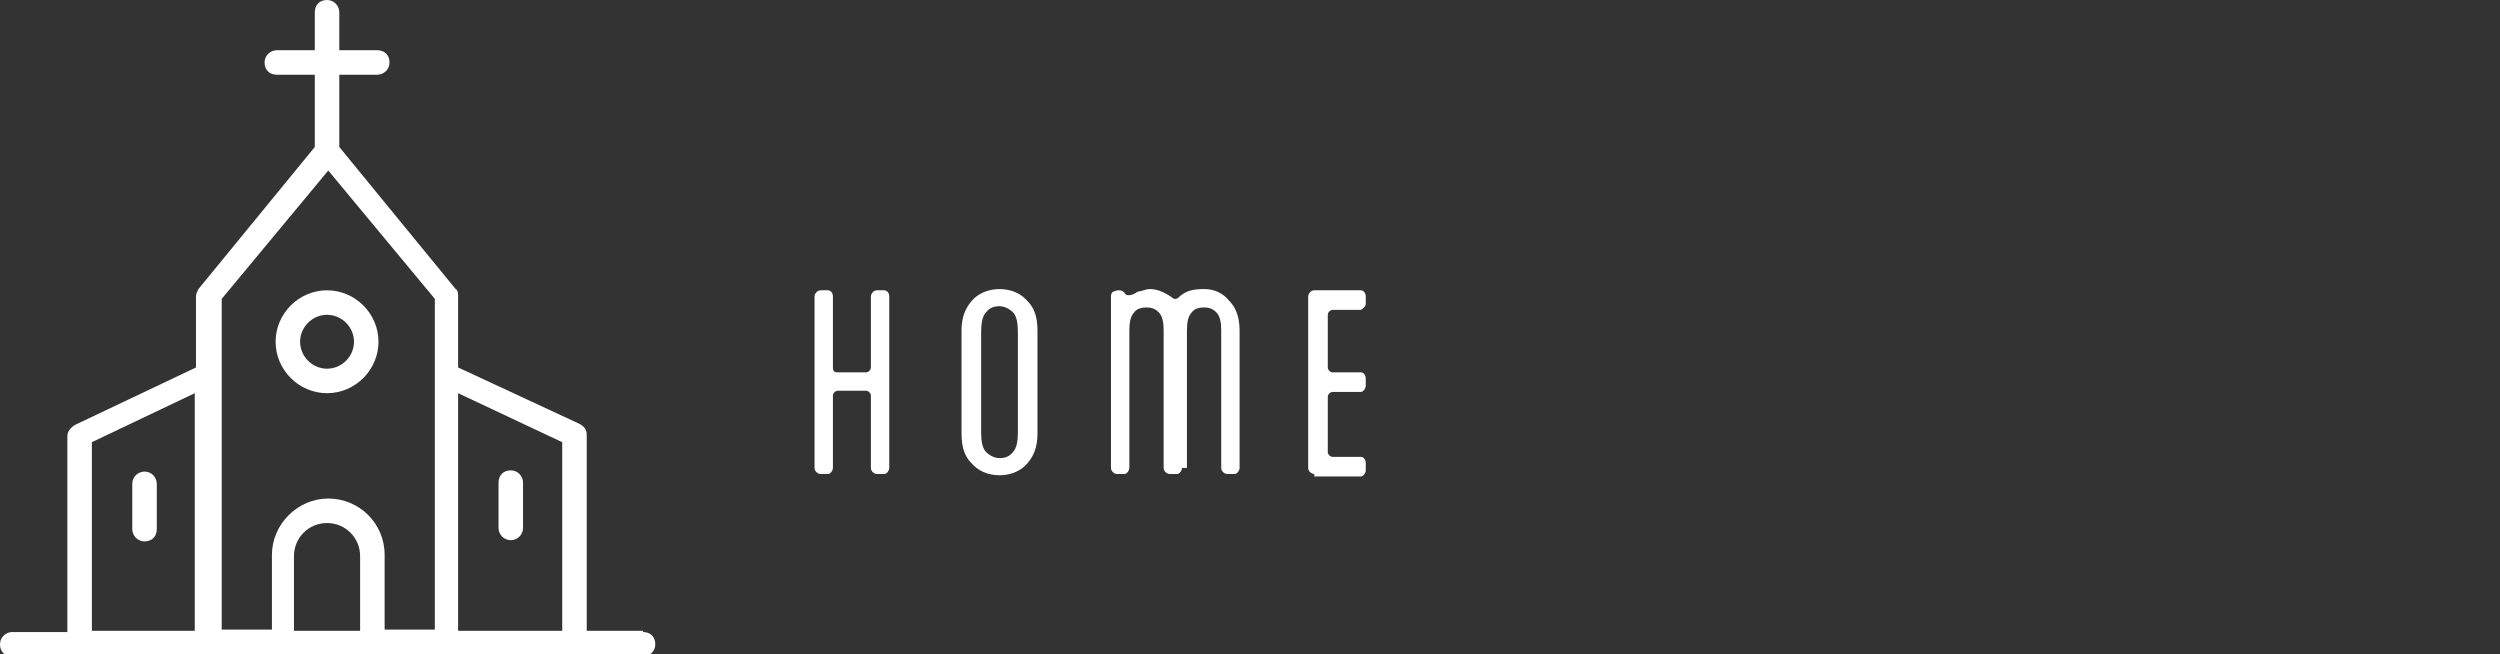<?xml version="1.0" encoding="UTF-8"?>
<svg xmlns="http://www.w3.org/2000/svg" version="1.1" viewBox="0 0 204.1 53.4">
  <rect x="0" y="0" width="204.1" height="53.4" fill="#333333" stroke="none"/>
  <defs>
    <style>
      .cls-1 {
        fill: #fff;
      }
    </style>
  </defs>
  <!-- Generator: Adobe Illustrator 28.6.0, SVG Export Plug-In . SVG Version: 1.2.0 Build 709)  -->
  <g>
    <g id="_レイヤー_2">
      <g id="_レイヤー_2-2">
        <path class="cls-1" d="M52.5,51.5h-4.6v-16c0-.4-.2-.7-.6-.9l-9.9-4.6v-5.8c0-.2,0-.5-.2-.6l-9.5-11.6v-5.9h3.1c.5,0,1-.4,1-1s-.4-1-1-1h-3.1V1c0-.5-.4-1-1-1s-1,.4-1,1v3.1h-3.1c-.5,0-1,.4-1,1s.4,1,1,1h3.1v5.9l-9.5,11.6c-.1.2-.2.4-.2.6v5.8l-9.9,4.7c-.3.2-.6.5-.6.9v16H1c-.5,0-1,.4-1,1s.4,1,1,1h51.5c.5,0,1-.4,1-1s-.4-1-1-1ZM45.9,36.1v15.4h-8.5v-19.4l8.5,4ZM26.7,13.8l8.8,10.6v27h-4.1v-6.1c0-2.6-2.1-4.6-4.6-4.6s-4.6,2.1-4.6,4.6v6.1h-4.1v-27s8.8-10.6,8.8-10.6ZM29.4,51.5h-5.4v-6.1c0-1.5,1.2-2.7,2.7-2.7s2.7,1.2,2.7,2.7v6.1ZM7.5,36.1l8.4-4v19.4H7.5s0-15.4,0-15.4Z"/>
        <path class="cls-1" d="M26.7,32.1c2.3,0,4.2-1.9,4.2-4.2s-1.9-4.2-4.2-4.2-4.2,1.9-4.2,4.2,1.9,4.2,4.2,4.2ZM26.7,25.7c1.2,0,2.2,1,2.2,2.2s-1,2.2-2.2,2.2-2.2-1-2.2-2.2,1-2.2,2.2-2.2Z"/>
        <path class="cls-1" d="M11.8,38.5c-.5,0-1,.4-1,1v3.7c0,.5.4,1,1,1s1-.4,1-1v-3.7c0-.5-.4-1-1-1Z"/>
        <path class="cls-1" d="M41.7,44.1c.5,0,1-.4,1-1v-3.7c0-.5-.4-1-1-1s-1,.4-1,1v3.7c0,.5.4,1,1,1Z"/>
        <path class="cls-1" d="M66.5,24.2c0-.2.2-.5.5-.5h.6c.2,0,.4.2.4.5v5.8c0,.3.1.4.4.4h2.3c.2,0,.4-.2.4-.4v-5.8c0-.2.2-.5.5-.5h.6c.2,0,.4.2.4.5v14c0,.2-.2.5-.4.5h-.6c-.2,0-.5-.2-.5-.5v-5.9c0-.2-.2-.4-.4-.4h-2.3c-.2,0-.4.2-.4.4v5.9c0,.2-.2.5-.4.5h-.6c-.2,0-.5-.2-.5-.5,0,0,0-14,0-13.9Z"/>
        <path class="cls-1" d="M79.3,37.8c-.5-.5-.8-1.2-.8-2.4v-8.4c0-1.1.3-1.8.8-2.4.5-.6,1.3-1,2.3-1s1.8.4,2.3,1c.5.5.8,1.2.8,2.4v8.4c0,1.1-.3,1.8-.8,2.4-.5.6-1.3,1-2.3,1s-1.8-.4-2.3-1ZM82.7,36.9c.3-.3.4-.9.4-1.6v-8.2c0-.7-.1-1.3-.4-1.6-.3-.3-.7-.5-1.1-.5s-.8.1-1.1.5c-.3.3-.4.9-.4,1.6v8.2c0,.7.1,1.3.4,1.6.3.3.7.5,1.1.5s.8-.1,1.1-.5Z"/>
        <path class="cls-1" d="M96.5,38.2c0,.2-.2.5-.4.5h-.6c-.2,0-.5-.2-.5-.5v-11.2c0-.7-.1-1.2-.4-1.5-.3-.3-.6-.4-1-.4s-.8.1-1,.4c-.3.3-.4.8-.4,1.5v11.2c0,.2-.2.5-.4.5h-.6c-.2,0-.5-.2-.5-.5v-13.9c0-.2,0-.4.2-.5.1,0,.2-.1.4-.1s.3,0,.5.2h0c.1.2.2.2.4.2s.4-.1.7-.3c.3,0,.6-.2,1-.2.5,0,1.1.2,1.8.7,0,0,.1.1.2.1s.2,0,.3-.1c.6-.6,1.3-.7,2.1-.7s1.5.3,2,.9c.5.5.9,1.2.9,2.5v11.2c0,.2-.2.5-.4.5h-.6c-.2,0-.5-.2-.5-.5v-11.2c0-.7-.1-1.2-.4-1.5-.3-.3-.6-.4-1-.4s-.8.1-1,.4c-.3.3-.4.8-.4,1.5v11.2h0Z"/>
        <path class="cls-1" d="M107.3,38.7c-.2,0-.5-.2-.5-.5v-14c0-.2.2-.5.5-.5h3.8c.2,0,.4.2.4.5v.6c0,.2-.2.4-.4.5h-2.3c-.2,0-.4.2-.4.4v4.3c0,.2.2.4.4.4h2.3c.2,0,.4.2.4.5v.6c0,.2-.2.5-.4.5h-2.3c-.2,0-.4.2-.4.4v4.5c0,.2.2.4.4.4h2.3c.2,0,.4.2.4.5v.6c0,.2-.2.5-.4.5,0,0-3.8,0-3.8,0Z"/>
      </g>
    </g>
  </g>
</svg>